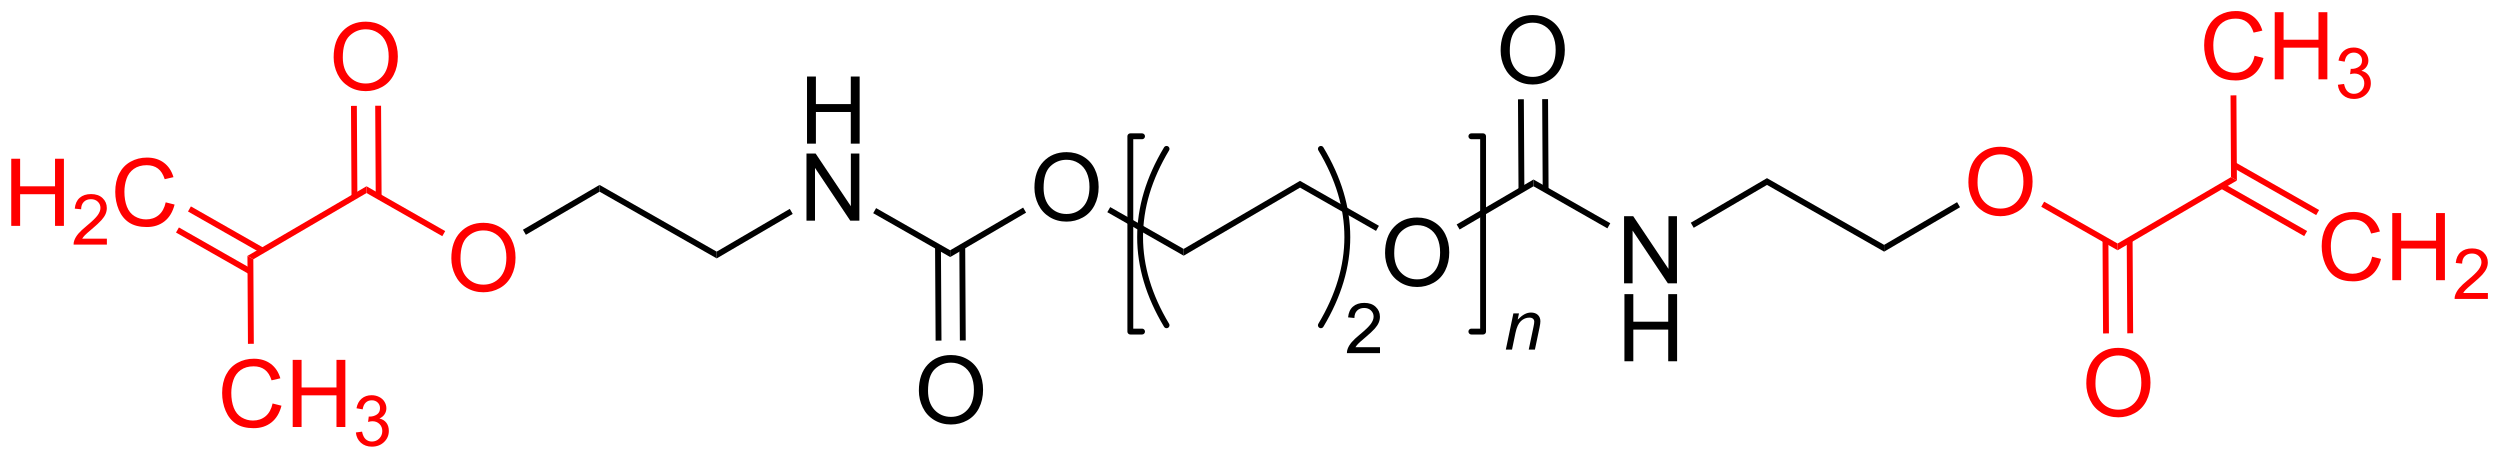 <?xml version="1.0" encoding="UTF-8"?>
<!DOCTYPE svg PUBLIC '-//W3C//DTD SVG 1.0//EN'
          'http://www.w3.org/TR/2001/REC-SVG-20010904/DTD/svg10.dtd'>
<svg stroke-dasharray="none" shape-rendering="auto" xmlns="http://www.w3.org/2000/svg" font-family="'Dialog'" text-rendering="auto" width="90" fill-opacity="1" color-interpolation="auto" color-rendering="auto" preserveAspectRatio="xMidYMid meet" font-size="12px" viewBox="0 0 90 17" fill="black" xmlns:xlink="http://www.w3.org/1999/xlink" stroke="black" image-rendering="auto" stroke-miterlimit="10" stroke-linecap="square" stroke-linejoin="miter" font-style="normal" stroke-width="1" height="17" stroke-dashoffset="0" font-weight="normal" stroke-opacity="1"
><!--Generated by the Batik Graphics2D SVG Generator--><defs id="genericDefs"
  /><g
  ><defs id="defs1"
    ><clipPath clipPathUnits="userSpaceOnUse" id="clipPath1"
      ><path d="M2.187 1.614 L221.506 1.614 L221.506 41.84 L2.187 41.84 L2.187 1.614 Z"
      /></clipPath
      ><clipPath clipPathUnits="userSpaceOnUse" id="clipPath2"
      ><path d="M53.955 135.918 L53.955 175.026 L267.176 175.026 L267.176 135.918 Z"
      /></clipPath
    ></defs
    ><g transform="scale(0.41,0.41) translate(-2.187,-1.614) matrix(1.029,0,0,1.029,-53.311,-138.192)"
    ><path d="M122.797 148.123 L122.797 142.396 L123.555 142.396 L123.555 144.748 L126.532 144.748 L126.532 142.396 L127.289 142.396 L127.289 148.123 L126.532 148.123 L126.532 145.422 L123.555 145.422 L123.555 148.123 L122.797 148.123 Z" stroke="none" clip-path="url(#clipPath2)"
    /></g
    ><g transform="matrix(0.422,0,0,0.422,-22.774,-57.371)"
    ><path d="M122.766 154.773 L122.766 149.046 L123.545 149.046 L126.552 153.541 L126.552 149.046 L127.279 149.046 L127.279 154.773 L126.5 154.773 L123.493 150.273 L123.493 154.773 L122.766 154.773 Z" stroke="none" clip-path="url(#clipPath2)"
    /></g
    ><g transform="matrix(0.422,0,0,0.422,-22.774,-57.371)"
    ><path d="M115.108 157.994 L115.104 157.417 L121.34 153.768 L121.592 154.2 Z" stroke="none" clip-path="url(#clipPath2)"
    /></g
    ><g transform="matrix(0.422,0,0,0.422,-22.774,-57.371)"
    ><path d="M128.458 154.137 L128.705 153.703 L135.022 157.301 L135.026 157.879 Z" stroke="none" clip-path="url(#clipPath2)"
    /></g
    ><g transform="matrix(0.422,0,0,0.422,-22.774,-57.371)"
    ><path d="M142.213 151.968 Q142.213 150.541 142.978 149.737 Q143.744 148.929 144.955 148.929 Q145.747 148.929 146.382 149.31 Q147.02 149.687 147.353 150.364 Q147.69 151.041 147.69 151.901 Q147.69 152.773 147.338 153.461 Q146.986 154.148 146.34 154.502 Q145.697 154.857 144.95 154.857 Q144.143 154.857 143.505 154.466 Q142.869 154.073 142.541 153.398 Q142.213 152.721 142.213 151.968 ZM142.994 151.979 Q142.994 153.015 143.549 153.612 Q144.106 154.205 144.947 154.205 Q145.802 154.205 146.353 153.604 Q146.908 153.002 146.908 151.898 Q146.908 151.198 146.671 150.677 Q146.434 150.156 145.978 149.869 Q145.525 149.58 144.958 149.58 Q144.153 149.58 143.572 150.135 Q142.994 150.687 142.994 151.979 Z" stroke="none" clip-path="url(#clipPath2)"
    /></g
    ><g transform="matrix(0.422,0,0,0.422,-22.774,-57.371)"
    ><path d="M135.026 157.879 L135.022 157.301 L141.248 153.659 L141.5 154.091 Z" stroke="none" clip-path="url(#clipPath2)"
    /></g
    ><g transform="matrix(0.422,0,0,0.422,-22.774,-57.371)"
    ><path d="M132.354 169.276 Q132.354 167.849 133.119 167.044 Q133.885 166.237 135.096 166.237 Q135.888 166.237 136.523 166.617 Q137.161 166.995 137.494 167.672 Q137.83 168.349 137.83 169.208 Q137.83 170.081 137.479 170.768 Q137.127 171.456 136.481 171.81 Q135.838 172.164 135.091 172.164 Q134.284 172.164 133.645 171.773 Q133.01 171.38 132.682 170.706 Q132.354 170.028 132.354 169.276 ZM133.135 169.286 Q133.135 170.323 133.69 170.919 Q134.247 171.513 135.088 171.513 Q135.942 171.513 136.494 170.911 Q137.049 170.31 137.049 169.206 Q137.049 168.505 136.812 167.984 Q136.575 167.463 136.119 167.177 Q135.666 166.888 135.099 166.888 Q134.294 166.888 133.713 167.442 Q133.135 167.995 133.135 169.286 Z" stroke="none" clip-path="url(#clipPath2)"
    /></g
    ><g transform="matrix(0.422,0,0,0.422,-22.774,-57.371)"
    ><path d="M133.736 157 L133.782 165.01 L134.282 165.007 L134.236 156.997 ZM135.806 156.988 L135.852 164.998 L136.352 164.995 L136.306 156.985 Z" stroke="none" clip-path="url(#clipPath2)"
    /></g
    ><g transform="matrix(0.422,0,0,0.422,-22.774,-57.371)"
    ><path d="M148.429 154.052 L148.677 153.618 L154.941 157.186 L154.944 157.763 Z" stroke="none" clip-path="url(#clipPath2)"
    /></g
    ><g transform="matrix(0.422,0,0,0.422,-22.774,-57.371)"
    ><path d="M154.944 157.763 L154.941 157.186 L164.867 151.378 L164.87 151.956 Z" stroke="none" clip-path="url(#clipPath2)"
    /></g
    ><g transform="matrix(0.422,0,0,0.422,-22.774,-57.371)"
    ><path d="M172.124 157.545 Q172.124 156.118 172.889 155.313 Q173.655 154.506 174.866 154.506 Q175.657 154.506 176.293 154.886 Q176.931 155.264 177.264 155.941 Q177.6 156.618 177.6 157.477 Q177.6 158.35 177.249 159.037 Q176.897 159.725 176.251 160.079 Q175.608 160.433 174.861 160.433 Q174.053 160.433 173.415 160.042 Q172.78 159.649 172.452 158.975 Q172.124 158.298 172.124 157.545 ZM172.905 157.556 Q172.905 158.592 173.459 159.188 Q174.017 159.782 174.858 159.782 Q175.712 159.782 176.264 159.181 Q176.819 158.579 176.819 157.475 Q176.819 156.774 176.582 156.254 Q176.345 155.733 175.889 155.446 Q175.436 155.157 174.868 155.157 Q174.064 155.157 173.483 155.712 Q172.905 156.264 172.905 157.556 Z" stroke="none" clip-path="url(#clipPath2)"
    /></g
    ><g transform="matrix(0.422,0,0,0.422,-22.774,-57.371)"
    ><path d="M164.87 151.956 L164.867 151.378 L171.6 155.214 L171.352 155.648 Z" stroke="none" clip-path="url(#clipPath2)"
    /></g
    ><g transform="matrix(0.422,0,0,0.422,-22.774,-57.371)"
    ><path d="M178.483 155.529 L178.231 155.098 L184.785 151.263 L184.788 151.84 Z" stroke="none" clip-path="url(#clipPath2)"
    /></g
    ><g transform="matrix(0.422,0,0,0.422,-22.774,-57.371)"
    ><path d="M192.513 160.119 L192.513 154.392 L193.292 154.392 L196.3 158.887 L196.3 154.392 L197.026 154.392 L197.026 160.119 L196.248 160.119 L193.24 155.619 L193.24 160.119 L192.513 160.119 Z" stroke="none" clip-path="url(#clipPath2)"
    /></g
    ><g transform="matrix(0.422,0,0,0.422,-22.774,-57.371)"
    ><path d="M192.544 166.769 L192.544 161.042 L193.302 161.042 L193.302 163.394 L196.279 163.394 L196.279 161.042 L197.037 161.042 L197.037 166.769 L196.279 166.769 L196.279 164.068 L193.302 164.068 L193.302 166.769 L192.544 166.769 Z" stroke="none" clip-path="url(#clipPath2)"
    /></g
    ><g transform="matrix(0.422,0,0,0.422,-22.774,-57.371)"
    ><path d="M184.788 151.84 L184.785 151.263 L191.337 154.995 L191.089 155.43 Z" stroke="none" clip-path="url(#clipPath2)"
    /></g
    ><g transform="matrix(0.422,0,0,0.422,-22.774,-57.371)"
    ><path d="M198.455 155.382 L198.203 154.951 L204.703 151.147 L204.706 151.725 Z" stroke="none" clip-path="url(#clipPath2)"
    /></g
    ><g transform="matrix(0.422,0,0,0.422,-22.774,-57.371)"
    ><path d="M204.706 151.725 L204.703 151.147 L214.696 156.839 L214.699 157.417 Z" stroke="none" clip-path="url(#clipPath2)"
    /></g
    ><g fill="red" transform="matrix(0.422,0,0,0.422,-22.774,-57.371)" stroke="red"
    ><path d="M221.886 151.506 Q221.886 150.079 222.651 149.275 Q223.417 148.468 224.628 148.468 Q225.42 148.468 226.055 148.848 Q226.693 149.225 227.026 149.902 Q227.363 150.579 227.363 151.439 Q227.363 152.311 227.011 152.999 Q226.659 153.686 226.013 154.04 Q225.37 154.394 224.623 154.394 Q223.816 154.394 223.178 154.004 Q222.542 153.611 222.214 152.936 Q221.886 152.259 221.886 151.506 ZM222.667 151.517 Q222.667 152.553 223.222 153.15 Q223.779 153.744 224.62 153.744 Q225.475 153.744 226.026 153.142 Q226.581 152.54 226.581 151.436 Q226.581 150.736 226.344 150.215 Q226.107 149.694 225.651 149.408 Q225.198 149.119 224.631 149.119 Q223.826 149.119 223.245 149.673 Q222.667 150.225 222.667 151.517 Z" stroke="none" clip-path="url(#clipPath2)"
    /></g
    ><g transform="matrix(0.422,0,0,0.422,-22.774,-57.371)"
    ><path d="M214.699 157.417 L214.696 156.839 L220.921 153.197 L221.173 153.629 Z" stroke="none" clip-path="url(#clipPath2)"
    /></g
    ><g fill="red" transform="matrix(0.422,0,0,0.422,-22.774,-57.371)" stroke="red"
    ><path d="M228.102 153.59 L228.35 153.156 L234.614 156.724 L234.617 157.301 Z" stroke="none" clip-path="url(#clipPath2)"
    /></g
    ><g fill="red" transform="matrix(0.422,0,0,0.422,-22.774,-57.371)" stroke="red"
    ><path d="M234.617 157.301 L234.614 156.724 L244.29 151.062 L244.792 151.348 Z" stroke="none" clip-path="url(#clipPath2)"
    /></g
    ><g stroke-width="0.5" transform="matrix(0.422,0,0,0.422,-22.774,-57.371)" stroke-linejoin="round" stroke-linecap="round"
    ><path fill="none" d="M151.392 147.577 L150.393 147.577 L150.393 164.236 L151.392 164.236" clip-path="url(#clipPath2)"
    /></g
    ><g stroke-width="0.5" transform="matrix(0.422,0,0,0.422,-22.774,-57.371)" stroke-linejoin="round" stroke-linecap="round"
    ><path fill="none" d="M179.487 164.236 L180.486 164.236 L180.486 147.577 L179.487 147.577" clip-path="url(#clipPath2)"
    /></g
    ><g stroke-width="0.5" transform="matrix(0.422,0,0,0.422,-22.774,-57.371)" stroke-linejoin="round" stroke-linecap="round"
    ><path fill="none" d="M153.483 148.651 Q148.97 156.175 153.483 163.698" clip-path="url(#clipPath2)"
    /></g
    ><g stroke-width="0.5" transform="matrix(0.422,0,0,0.422,-22.774,-57.371)" stroke-linejoin="round" stroke-linecap="round"
    ><path fill="none" d="M166.648 163.698 Q171.162 156.175 166.648 148.651" clip-path="url(#clipPath2)"
    /></g
    ><g transform="matrix(0.422,0,0,0.422,-22.774,-57.371)"
    ><path d="M171.692 165.57 L171.692 166.075 L168.869 166.075 Q168.864 165.885 168.932 165.71 Q169.038 165.423 169.275 165.143 Q169.514 164.864 169.962 164.497 Q170.657 163.926 170.902 163.593 Q171.146 163.259 171.146 162.962 Q171.146 162.651 170.923 162.438 Q170.702 162.222 170.343 162.222 Q169.964 162.222 169.737 162.449 Q169.51 162.676 169.508 163.078 L168.969 163.024 Q169.025 162.42 169.386 162.106 Q169.747 161.789 170.354 161.789 Q170.97 161.789 171.327 162.131 Q171.686 162.471 171.686 162.973 Q171.686 163.23 171.581 163.478 Q171.476 163.725 171.232 163.998 Q170.989 164.272 170.424 164.749 Q169.952 165.145 169.819 165.287 Q169.685 165.429 169.597 165.57 L171.692 165.57 Z" stroke="none" clip-path="url(#clipPath2)"
    /></g
    ><g transform="matrix(0.422,0,0,0.422,-22.774,-57.371)"
    ><path d="M182.425 165.775 L183.071 162.683 L183.549 162.683 L183.436 163.221 Q183.747 162.905 184.017 162.759 Q184.288 162.613 184.572 162.613 Q184.946 162.613 185.16 162.817 Q185.375 163.021 185.375 163.361 Q185.375 163.534 185.3 163.902 L184.906 165.775 L184.38 165.775 L184.789 163.815 Q184.851 163.53 184.851 163.394 Q184.851 163.238 184.745 163.143 Q184.638 163.046 184.438 163.046 Q184.032 163.046 183.716 163.338 Q183.401 163.629 183.252 164.337 L182.953 165.775 L182.425 165.775 Z" stroke="none" clip-path="url(#clipPath2)"
    /></g
    ><g transform="matrix(0.422,0,0,0.422,-22.774,-57.371)"
    ><path d="M181.983 140.273 Q181.983 138.846 182.749 138.042 Q183.514 137.234 184.725 137.234 Q185.517 137.234 186.152 137.615 Q186.79 137.992 187.124 138.669 Q187.46 139.346 187.46 140.206 Q187.46 141.078 187.108 141.766 Q186.756 142.453 186.111 142.807 Q185.467 143.161 184.72 143.161 Q183.913 143.161 183.275 142.771 Q182.639 142.378 182.311 141.703 Q181.983 141.026 181.983 140.273 ZM182.764 140.284 Q182.764 141.32 183.319 141.917 Q183.876 142.51 184.717 142.51 Q185.572 142.51 186.124 141.909 Q186.678 141.307 186.678 140.203 Q186.678 139.503 186.441 138.982 Q186.204 138.461 185.749 138.174 Q185.296 137.885 184.728 137.885 Q183.923 137.885 183.342 138.44 Q182.764 138.992 182.764 140.284 Z" stroke="none" clip-path="url(#clipPath2)"
    /></g
    ><g transform="matrix(0.422,0,0,0.422,-22.774,-57.371)"
    ><path d="M186.072 152.14 L186.027 144.407 L185.527 144.41 L185.572 152.143 ZM184.008 152.152 L183.963 144.419 L183.463 144.422 L183.508 152.155 Z" stroke="none" clip-path="url(#clipPath2)"
    /></g
    ><g fill="red" transform="matrix(0.422,0,0,0.422,-22.774,-57.371)" stroke="red"
    ><path d="M231.945 168.663 Q231.945 167.236 232.71 166.431 Q233.476 165.624 234.687 165.624 Q235.479 165.624 236.114 166.004 Q236.752 166.381 237.085 167.059 Q237.421 167.736 237.421 168.595 Q237.421 169.467 237.07 170.155 Q236.718 170.842 236.072 171.196 Q235.429 171.551 234.682 171.551 Q233.875 171.551 233.237 171.16 Q232.601 170.767 232.273 170.092 Q231.945 169.415 231.945 168.663 ZM232.726 168.673 Q232.726 169.709 233.281 170.306 Q233.838 170.9 234.679 170.9 Q235.533 170.9 236.085 170.298 Q236.64 169.696 236.64 168.592 Q236.64 167.892 236.403 167.371 Q236.166 166.85 235.71 166.564 Q235.257 166.275 234.69 166.275 Q233.885 166.275 233.304 166.829 Q232.726 167.381 232.726 168.673 Z" stroke="none" clip-path="url(#clipPath2)"
    /></g
    ><g fill="red" transform="matrix(0.422,0,0,0.422,-22.774,-57.371)" stroke="red"
    ><path d="M233.33 156.424 L233.376 164.396 L233.876 164.393 L233.83 156.422 ZM235.394 156.412 L235.44 164.384 L235.94 164.381 L235.894 156.41 Z" stroke="none" clip-path="url(#clipPath2)"
    /></g
    ><g fill="red" transform="matrix(0.422,0,0,0.422,-22.774,-57.371)" stroke="red"
    ><path d="M246.303 140.708 L247.061 140.898 Q246.824 141.833 246.204 142.326 Q245.584 142.815 244.691 142.815 Q243.764 142.815 243.183 142.438 Q242.605 142.06 242.3 141.346 Q241.998 140.63 241.998 139.81 Q241.998 138.914 242.339 138.25 Q242.683 137.583 243.313 137.237 Q243.944 136.891 244.701 136.891 Q245.561 136.891 246.147 137.328 Q246.732 137.766 246.964 138.56 L246.217 138.734 Q246.019 138.109 245.639 137.826 Q245.261 137.539 244.686 137.539 Q244.027 137.539 243.582 137.857 Q243.139 138.172 242.959 138.706 Q242.779 139.239 242.779 139.805 Q242.779 140.536 242.993 141.081 Q243.207 141.625 243.654 141.896 Q244.105 142.164 244.628 142.164 Q245.264 142.164 245.704 141.797 Q246.147 141.43 246.303 140.708 ZM248.018 142.716 L248.018 136.989 L248.775 136.989 L248.775 139.341 L251.752 139.341 L251.752 136.989 L252.51 136.989 L252.51 142.716 L251.752 142.716 L251.752 140.016 L248.775 140.016 L248.775 142.716 L248.018 142.716 Z" stroke="none" clip-path="url(#clipPath2)"
    /></g
    ><g fill="red" transform="matrix(0.422,0,0,0.422,-22.774,-57.371)" stroke="red"
    ><path d="M253.406 143.181 L253.934 143.111 Q254.025 143.56 254.242 143.757 Q254.461 143.955 254.775 143.955 Q255.147 143.955 255.403 143.697 Q255.66 143.439 255.66 143.058 Q255.66 142.695 255.422 142.461 Q255.186 142.224 254.819 142.224 Q254.67 142.224 254.447 142.283 L254.506 141.82 Q254.559 141.826 254.59 141.826 Q254.928 141.826 255.197 141.65 Q255.467 141.474 255.467 141.107 Q255.467 140.818 255.27 140.629 Q255.074 140.437 254.764 140.437 Q254.455 140.437 254.25 140.631 Q254.045 140.824 253.986 141.211 L253.459 141.117 Q253.557 140.586 253.899 140.295 Q254.242 140.004 254.752 140.004 Q255.104 140.004 255.399 140.154 Q255.695 140.304 255.852 140.566 Q256.008 140.826 256.008 141.119 Q256.008 141.398 255.857 141.627 Q255.709 141.855 255.416 141.99 Q255.797 142.078 256.008 142.355 Q256.219 142.631 256.219 143.047 Q256.219 143.609 255.809 144.002 Q255.399 144.392 254.772 144.392 Q254.207 144.392 253.832 144.056 Q253.459 143.718 253.406 143.181 Z" stroke="none" clip-path="url(#clipPath2)"
    /></g
    ><g fill="red" transform="matrix(0.422,0,0,0.422,-22.774,-57.371)" stroke="red"
    ><path d="M244.792 151.348 L244.29 151.062 L244.25 144.087 L244.75 144.084 Z" stroke="none" clip-path="url(#clipPath2)"
    /></g
    ><g fill="red" transform="matrix(0.422,0,0,0.422,-22.774,-57.371)" stroke="red"
    ><path d="M256.331 157.847 L257.088 158.037 Q256.851 158.972 256.232 159.464 Q255.612 159.953 254.719 159.953 Q253.792 159.953 253.211 159.576 Q252.633 159.198 252.328 158.485 Q252.026 157.769 252.026 156.948 Q252.026 156.052 252.367 155.388 Q252.711 154.722 253.341 154.375 Q253.971 154.029 254.729 154.029 Q255.588 154.029 256.174 154.466 Q256.76 154.904 256.992 155.698 L256.245 155.873 Q256.047 155.248 255.667 154.964 Q255.289 154.677 254.713 154.677 Q254.055 154.677 253.609 154.995 Q253.167 155.31 252.987 155.844 Q252.807 156.378 252.807 156.943 Q252.807 157.675 253.021 158.219 Q253.234 158.763 253.682 159.034 Q254.133 159.302 254.656 159.302 Q255.292 159.302 255.732 158.935 Q256.174 158.568 256.331 157.847 ZM258.046 159.855 L258.046 154.128 L258.803 154.128 L258.803 156.48 L261.78 156.48 L261.78 154.128 L262.538 154.128 L262.538 159.855 L261.78 159.855 L261.78 157.154 L258.803 157.154 L258.803 159.855 L258.046 159.855 Z" stroke="none" clip-path="url(#clipPath2)"
    /></g
    ><g fill="red" transform="matrix(0.422,0,0,0.422,-22.774,-57.371)" stroke="red"
    ><path d="M266.204 160.947 L266.204 161.454 L263.364 161.454 Q263.358 161.263 263.426 161.087 Q263.534 160.798 263.772 160.517 Q264.012 160.236 264.463 159.867 Q265.163 159.292 265.409 158.957 Q265.655 158.62 265.655 158.322 Q265.655 158.009 265.43 157.794 Q265.208 157.577 264.846 157.577 Q264.465 157.577 264.237 157.806 Q264.008 158.035 264.006 158.439 L263.463 158.384 Q263.52 157.777 263.883 157.46 Q264.247 157.142 264.858 157.142 Q265.477 157.142 265.837 157.486 Q266.198 157.827 266.198 158.333 Q266.198 158.591 266.092 158.841 Q265.987 159.089 265.741 159.365 Q265.497 159.64 264.928 160.12 Q264.454 160.519 264.319 160.661 Q264.184 160.804 264.096 160.947 L266.204 160.947 Z" stroke="none" clip-path="url(#clipPath2)"
    /></g
    ><g fill="red" transform="matrix(0.422,0,0,0.422,-22.774,-57.371)" stroke="red"
    ><path d="M243.389 152.024 L250.534 156.094 L250.782 155.66 L243.637 151.589 ZM244.411 150.231 L251.556 154.301 L251.803 153.867 L244.658 149.797 Z" stroke="none" clip-path="url(#clipPath2)"
    /></g
    ><g transform="matrix(0.422,0,0,0.422,-22.774,-57.371)"
    ><path d="M115.104 157.417 L115.108 157.994 L105.115 152.302 L105.112 151.725 Z" stroke="none" clip-path="url(#clipPath2)"
    /></g
    ><g fill="red" transform="matrix(0.422,0,0,0.422,-22.774,-57.371)" stroke="red"
    ><path d="M92.47 157.996 Q92.47 156.569 93.235 155.764 Q94.001 154.957 95.212 154.957 Q96.004 154.957 96.639 155.337 Q97.277 155.715 97.61 156.392 Q97.946 157.069 97.946 157.928 Q97.946 158.8 97.595 159.488 Q97.243 160.175 96.597 160.53 Q95.954 160.884 95.207 160.884 Q94.399 160.884 93.761 160.493 Q93.126 160.1 92.798 159.425 Q92.47 158.748 92.47 157.996 ZM93.251 158.006 Q93.251 159.043 93.806 159.639 Q94.363 160.233 95.204 160.233 Q96.058 160.233 96.61 159.631 Q97.165 159.03 97.165 157.925 Q97.165 157.225 96.928 156.704 Q96.691 156.183 96.235 155.897 Q95.782 155.608 95.215 155.608 Q94.41 155.608 93.829 156.162 Q93.251 156.715 93.251 158.006 Z" stroke="none" clip-path="url(#clipPath2)"
    /></g
    ><g transform="matrix(0.422,0,0,0.422,-22.774,-57.371)"
    ><path d="M105.112 151.725 L105.115 152.302 L98.829 155.98 L98.577 155.548 Z" stroke="none" clip-path="url(#clipPath2)"
    /></g
    ><g fill="red" transform="matrix(0.422,0,0,0.422,-22.774,-57.371)" stroke="red"
    ><path d="M91.946 155.665 L91.698 156.099 L85.235 152.417 L85.232 151.84 Z" stroke="none" clip-path="url(#clipPath2)"
    /></g
    ><g fill="red" transform="matrix(0.422,0,0,0.422,-22.774,-57.371)" stroke="red"
    ><path d="M85.232 151.84 L85.235 152.417 L75.578 158.068 L75.076 157.782 Z" stroke="none" clip-path="url(#clipPath2)"
    /></g
    ><g fill="red" transform="matrix(0.422,0,0,0.422,-22.774,-57.371)" stroke="red"
    ><path d="M82.43 140.837 Q82.43 139.41 83.195 138.605 Q83.961 137.798 85.172 137.798 Q85.964 137.798 86.599 138.178 Q87.237 138.556 87.57 139.233 Q87.906 139.91 87.906 140.769 Q87.906 141.642 87.555 142.329 Q87.203 143.017 86.558 143.371 Q85.914 143.725 85.167 143.725 Q84.36 143.725 83.722 143.334 Q83.086 142.941 82.758 142.267 Q82.43 141.59 82.43 140.837 ZM83.211 140.847 Q83.211 141.884 83.766 142.48 Q84.323 143.074 85.164 143.074 Q86.019 143.074 86.57 142.472 Q87.125 141.871 87.125 140.767 Q87.125 140.066 86.888 139.545 Q86.651 139.024 86.195 138.738 Q85.742 138.449 85.175 138.449 Q84.37 138.449 83.789 139.004 Q83.211 139.556 83.211 140.847 Z" stroke="none" clip-path="url(#clipPath2)"
    /></g
    ><g fill="red" transform="matrix(0.422,0,0,0.422,-22.774,-57.371)" stroke="red"
    ><path d="M86.52 152.718 L86.475 144.97 L85.975 144.973 L86.02 152.72 ZM84.454 152.73 L84.409 144.982 L83.909 144.985 L83.954 152.732 Z" stroke="none" clip-path="url(#clipPath2)"
    /></g
    ><g fill="red" transform="matrix(0.422,0,0,0.422,-22.774,-57.371)" stroke="red"
    ><path d="M54.927 155.219 L54.927 149.492 L55.684 149.492 L55.684 151.844 L58.661 151.844 L58.661 149.492 L59.419 149.492 L59.419 155.219 L58.661 155.219 L58.661 152.518 L55.684 152.518 L55.684 155.219 L54.927 155.219 Z" stroke="none" clip-path="url(#clipPath2)"
    /></g
    ><g fill="red" transform="matrix(0.422,0,0,0.422,-22.774,-57.371)" stroke="red"
    ><path d="M63.085 156.311 L63.085 156.819 L60.245 156.819 Q60.239 156.627 60.308 156.452 Q60.415 156.163 60.653 155.881 Q60.894 155.6 61.345 155.231 Q62.044 154.657 62.29 154.321 Q62.536 153.985 62.536 153.686 Q62.536 153.374 62.312 153.159 Q62.089 152.942 61.728 152.942 Q61.347 152.942 61.118 153.171 Q60.89 153.399 60.888 153.803 L60.345 153.749 Q60.401 153.141 60.765 152.825 Q61.128 152.506 61.739 152.506 Q62.358 152.506 62.718 152.85 Q63.079 153.192 63.079 153.698 Q63.079 153.956 62.974 154.206 Q62.868 154.454 62.622 154.729 Q62.378 155.004 61.81 155.485 Q61.335 155.883 61.2 156.026 Q61.066 156.168 60.978 156.311 L63.085 156.311 Z" stroke="none" clip-path="url(#clipPath2)"
    /></g
    ><g fill="red" transform="matrix(0.422,0,0,0.422,-22.774,-57.371)" stroke="red"
    ><path d="M68.103 153.211 L68.861 153.401 Q68.624 154.336 68.005 154.828 Q67.385 155.318 66.492 155.318 Q65.564 155.318 64.984 154.94 Q64.406 154.563 64.101 153.849 Q63.799 153.133 63.799 152.313 Q63.799 151.417 64.14 150.753 Q64.484 150.086 65.114 149.74 Q65.744 149.393 66.502 149.393 Q67.361 149.393 67.947 149.831 Q68.533 150.268 68.765 151.063 L68.018 151.237 Q67.82 150.612 67.439 150.328 Q67.062 150.042 66.486 150.042 Q65.828 150.042 65.382 150.359 Q64.939 150.675 64.76 151.208 Q64.58 151.742 64.58 152.307 Q64.58 153.039 64.794 153.583 Q65.007 154.128 65.455 154.399 Q65.906 154.667 66.429 154.667 Q67.064 154.667 67.505 154.3 Q67.947 153.932 68.103 153.211 Z" stroke="none" clip-path="url(#clipPath2)"
    /></g
    ><g fill="red" transform="matrix(0.422,0,0,0.422,-22.774,-57.371)" stroke="red"
    ><path d="M76.48 157.106 L70.252 153.558 L70.005 153.993 L76.233 157.54 ZM75.457 158.901 L69.23 155.353 L68.982 155.788 L75.21 159.335 Z" stroke="none" clip-path="url(#clipPath2)"
    /></g
    ><g fill="red" transform="matrix(0.422,0,0,0.422,-22.774,-57.371)" stroke="red"
    ><path d="M77.221 170.37 L77.979 170.56 Q77.742 171.495 77.123 171.987 Q76.503 172.477 75.609 172.477 Q74.682 172.477 74.102 172.099 Q73.523 171.722 73.219 171.008 Q72.917 170.292 72.917 169.472 Q72.917 168.576 73.258 167.912 Q73.602 167.245 74.232 166.899 Q74.862 166.552 75.62 166.552 Q76.479 166.552 77.065 166.99 Q77.651 167.427 77.883 168.222 L77.135 168.396 Q76.938 167.771 76.557 167.487 Q76.18 167.201 75.604 167.201 Q74.945 167.201 74.5 167.518 Q74.057 167.834 73.878 168.368 Q73.698 168.901 73.698 169.466 Q73.698 170.198 73.912 170.743 Q74.125 171.287 74.573 171.558 Q75.023 171.826 75.547 171.826 Q76.182 171.826 76.623 171.459 Q77.065 171.091 77.221 170.37 ZM78.936 172.378 L78.936 166.651 L79.694 166.651 L79.694 169.003 L82.671 169.003 L82.671 166.651 L83.428 166.651 L83.428 172.378 L82.671 172.378 L82.671 169.677 L79.694 169.677 L79.694 172.378 L78.936 172.378 Z" stroke="none" clip-path="url(#clipPath2)"
    /></g
    ><g fill="red" transform="matrix(0.422,0,0,0.422,-22.774,-57.371)" stroke="red"
    ><path d="M84.325 172.843 L84.852 172.773 Q84.944 173.222 85.161 173.419 Q85.38 173.617 85.694 173.617 Q86.065 173.617 86.321 173.359 Q86.579 173.101 86.579 172.72 Q86.579 172.357 86.341 172.122 Q86.104 171.886 85.737 171.886 Q85.589 171.886 85.366 171.945 L85.425 171.482 Q85.477 171.488 85.508 171.488 Q85.846 171.488 86.116 171.312 Q86.385 171.136 86.385 170.769 Q86.385 170.48 86.188 170.29 Q85.993 170.099 85.682 170.099 Q85.374 170.099 85.169 170.292 Q84.964 170.486 84.905 170.872 L84.378 170.779 Q84.475 170.247 84.817 169.956 Q85.161 169.665 85.671 169.665 Q86.022 169.665 86.317 169.816 Q86.614 169.966 86.77 170.228 Q86.927 170.488 86.927 170.781 Q86.927 171.06 86.776 171.288 Q86.628 171.517 86.335 171.652 Q86.716 171.74 86.927 172.017 Q87.138 172.292 87.138 172.708 Q87.138 173.271 86.727 173.663 Q86.317 174.054 85.69 174.054 Q85.126 174.054 84.751 173.718 Q84.378 173.38 84.325 172.843 Z" stroke="none" clip-path="url(#clipPath2)"
    /></g
    ><g fill="red" transform="matrix(0.422,0,0,0.422,-22.774,-57.371)" stroke="red"
    ><path d="M75.076 157.782 L75.578 158.068 L75.619 165.28 L75.119 165.283 Z" stroke="none" clip-path="url(#clipPath2)"
    /></g
  ></g
></svg
>
